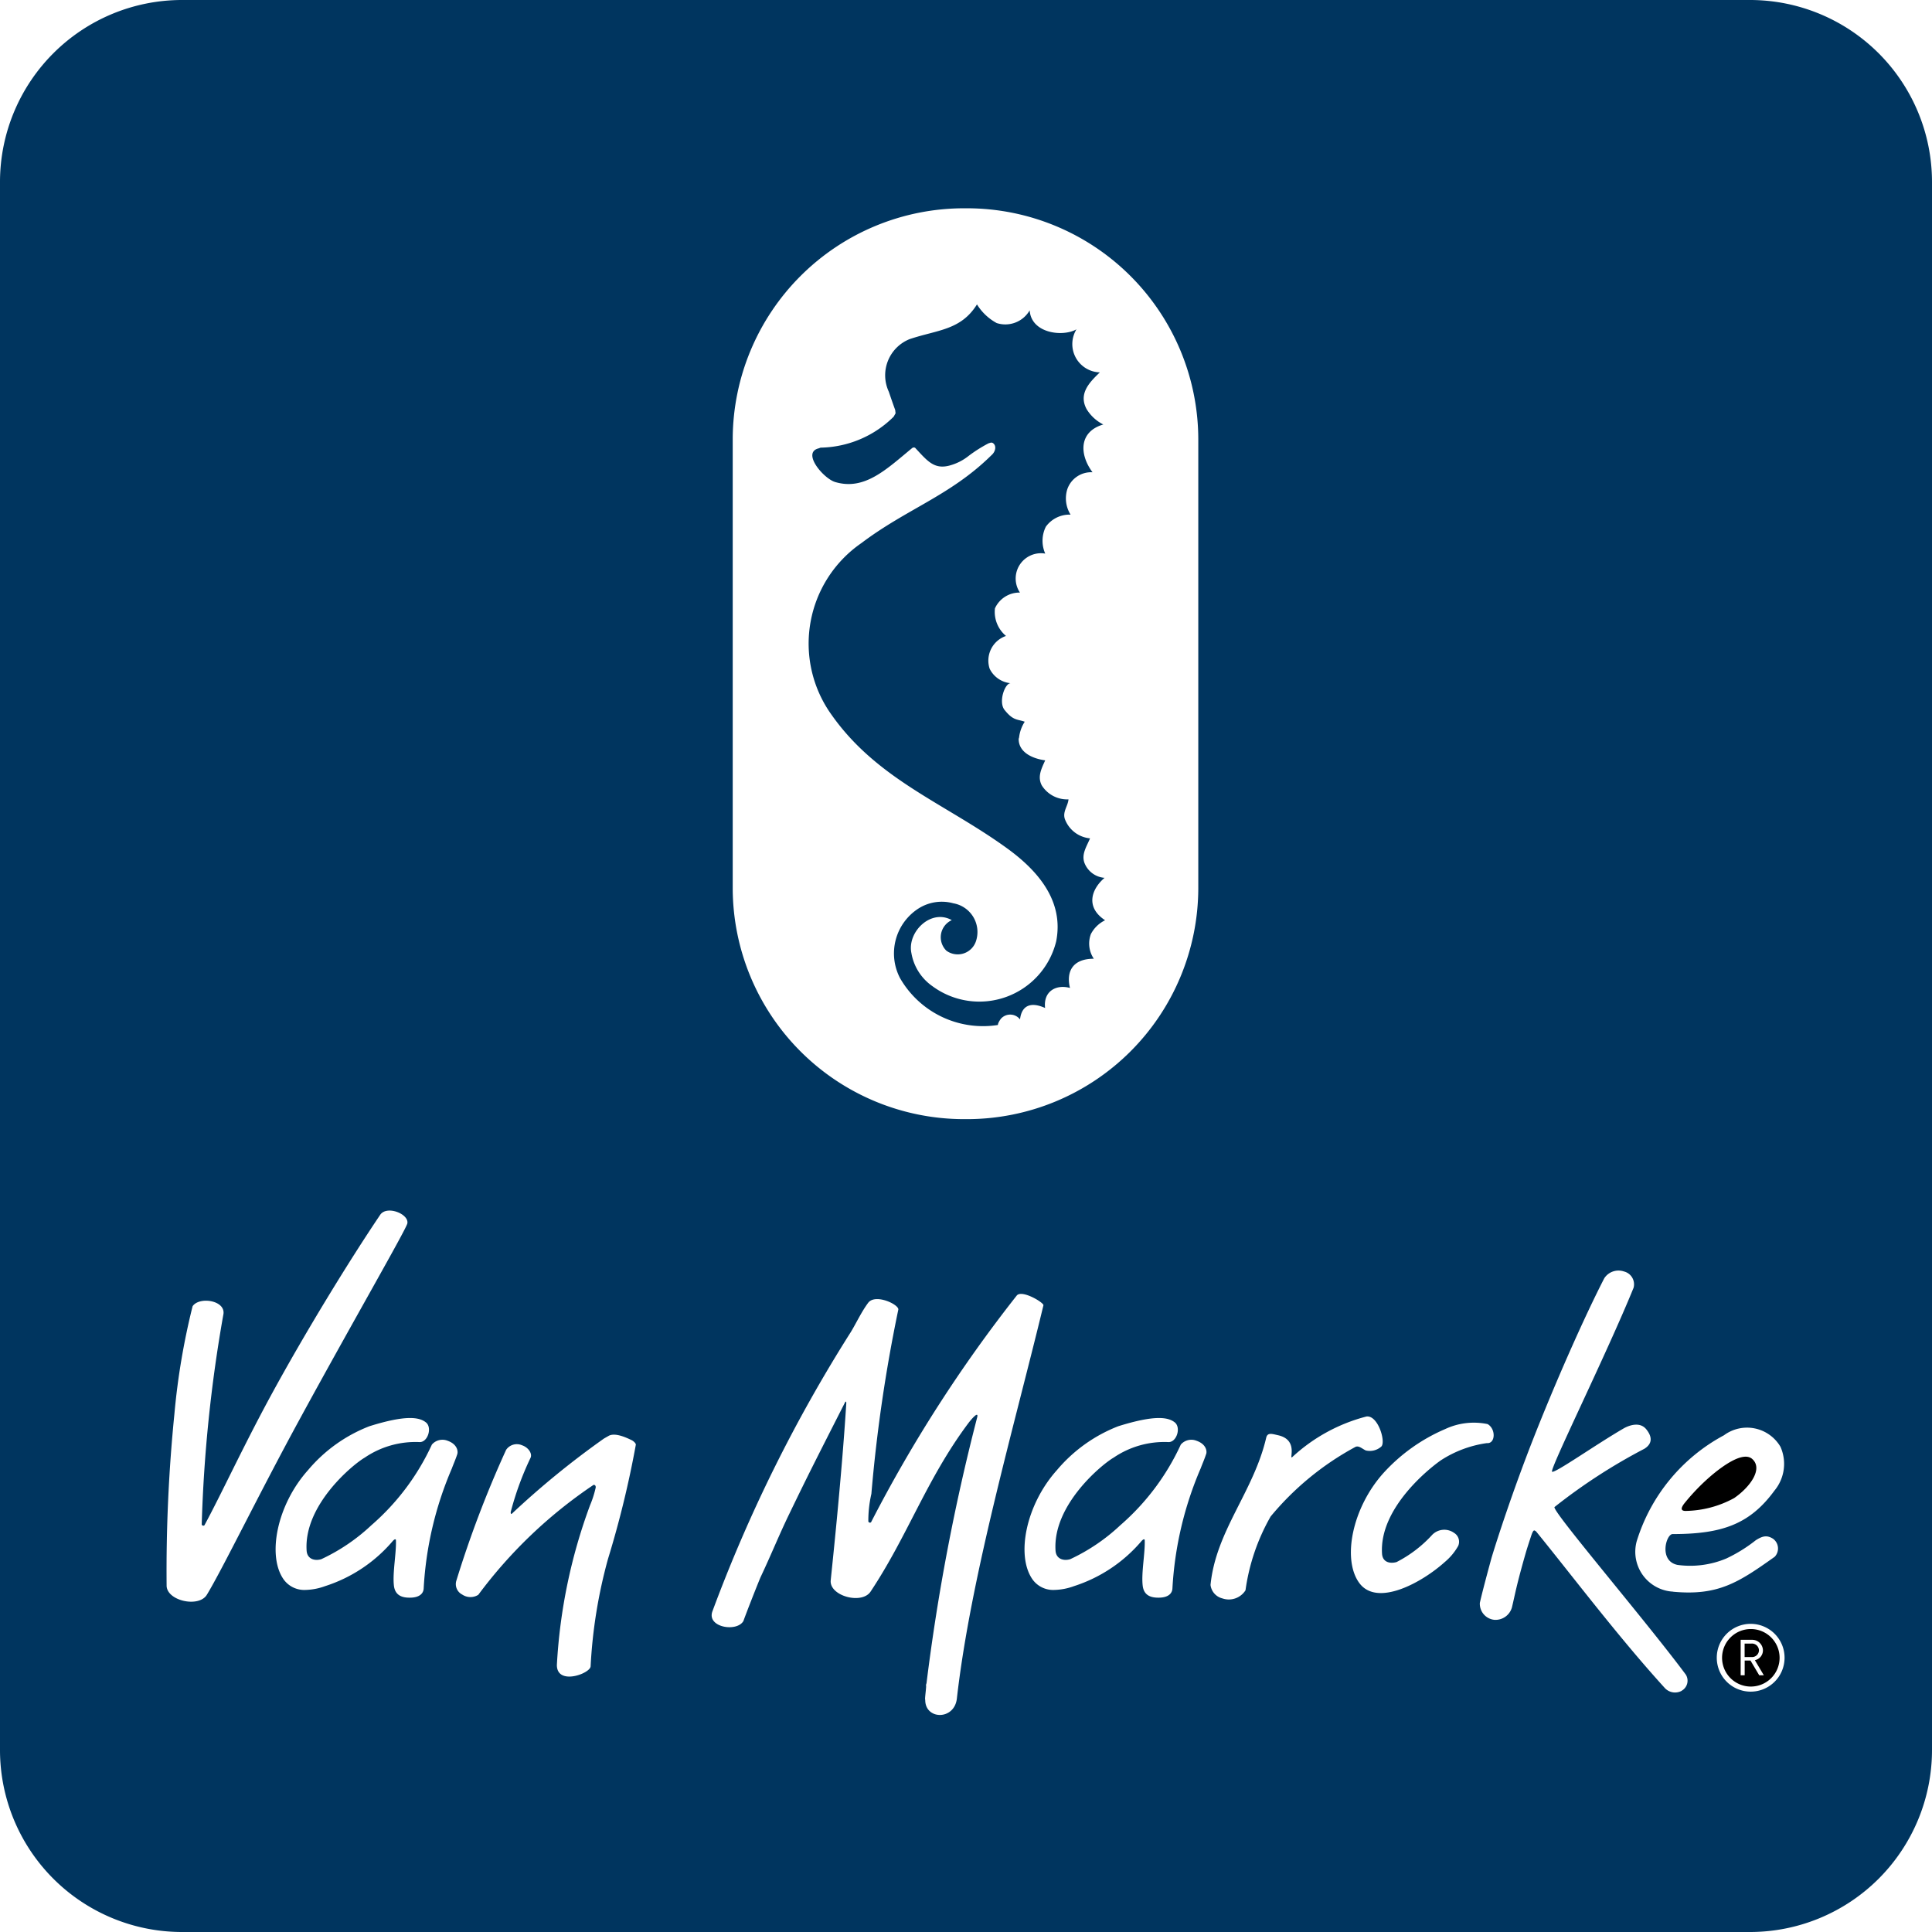 <?xml version="1.0" encoding="UTF-8"?>
<svg xmlns="http://www.w3.org/2000/svg" width="71.812" height="71.812" viewBox="0 0 71.812 71.812">
  <g transform="translate(-0.021 -0.022)">
    <path d="M243.733,229.364a.259.259,0,0,0-.276-.253H243.2v.5h.254a.255.255,0,0,0,.279-.247Z" transform="translate(-178.332 -167.998)"></path>
    <path d="M234.559,205.08a3.868,3.868,0,0,0,1.818-.479c.591-.408,1.083-1.087.669-1.453s-1.47.566-1.707.783a7.807,7.807,0,0,0-.828.885C234.4,204.969,234.38,205.073,234.559,205.08Z" transform="translate(-171.896 -148.897)"></path>
    <path d="M241.121,227.1a1.069,1.069,0,1,0,1.069,1.067,1.069,1.069,0,0,0-1.069-1.067Zm.312,1.719-.325-.548h-.216v.548h-.149V227.5h.421a.4.4,0,0,1,.407.387.371.371,0,0,1-.3.37l.333.561Z" transform="translate(-176.022 -166.527)"></path>
    <path d="M119.5,48.059l-.037.036c-1.51,1.475-3.125,1.968-4.795,3.23a4.538,4.538,0,0,0-1.112,6.389c1.708,2.422,4.233,3.293,6.547,4.978,1.139.831,2.093,1.952,1.8,3.44a2.94,2.94,0,0,1-4.6,1.666,1.889,1.889,0,0,1-.781-1.229c-.165-.776.718-1.663,1.5-1.226a.7.7,0,0,0-.2,1.136.715.715,0,0,0,1.1-.355,1.082,1.082,0,0,0-.839-1.406,1.616,1.616,0,0,0-1.3.194A1.984,1.984,0,0,0,116.1,67.5a3.559,3.559,0,0,0,3.634,1.741l.013-.058a.72.72,0,0,1,.112-.186.463.463,0,0,1,.7.036c.063-.543.425-.654.932-.424-.073-.626.416-.887.925-.745-.147-.6.09-1.086.886-1.086a1.009,1.009,0,0,1-.11-.915,1.17,1.17,0,0,1,.529-.515c-.743-.49-.507-1.161-.02-1.577a.872.872,0,0,1-.739-.535c-.134-.33.066-.616.2-.933a1.106,1.106,0,0,1-.939-.725c-.084-.268.117-.478.138-.724a1.113,1.113,0,0,1-.992-.517c-.169-.319-.019-.614.126-.933-.468-.063-.991-.294-.986-.8l.015-.048a1.366,1.366,0,0,1,.21-.588c-.284-.1-.433-.034-.762-.454-.215-.306.027-.979.237-.977a.974.974,0,0,1-.753-.489l-.027-.053a.969.969,0,0,1,.609-1.215,1.164,1.164,0,0,1-.411-1.026,1,1,0,0,1,.929-.586.94.94,0,0,1,.94-1.449,1.177,1.177,0,0,1,.023-1,1.086,1.086,0,0,1,.919-.448,1.139,1.139,0,0,1-.125-.934.936.936,0,0,1,.941-.641c-.489-.653-.521-1.506.4-1.776a1.527,1.527,0,0,1-.62-.571c-.311-.573.109-1,.492-1.366a1.052,1.052,0,0,1-.869-1.6c-.508.29-1.682.152-1.739-.706a1.045,1.045,0,0,1-1.226.473,1.955,1.955,0,0,1-.733-.693c-.6.962-1.465.942-2.5,1.289a1.447,1.447,0,0,0-.777,1.956c.307.907.217.57.252.8l-.071.127a3.948,3.948,0,0,1-2.72,1.152l-.063.025c-.65.152.172,1.121.608,1.253,1.1.326,1.908-.478,2.873-1.272l.026-.006c.015-.018.063,0,.073.006.45.483.7.808,1.268.662l.032-.009a1.933,1.933,0,0,0,.691-.354,5.26,5.26,0,0,1,.738-.466l.023-.007.062-.019a.148.148,0,0,1,.067.01C119.7,47.7,119.649,47.932,119.5,48.059Z" transform="translate(-82.624 -31.12)" fill="#00355f"></path>
    <path d="M65.087.022H6.767A6.766,6.766,0,0,0,.021,6.768v58.32a6.766,6.766,0,0,0,6.746,6.746h58.32a6.766,6.766,0,0,0,6.746-6.746V6.768A6.766,6.766,0,0,0,65.087.022ZM27.256,16.334a8.6,8.6,0,0,1,8.605-8.57h.1a8.6,8.6,0,0,1,8.6,8.57V33.048a8.6,8.6,0,0,1-8.6,8.572h-.1a8.6,8.6,0,0,1-8.605-8.572ZM6.214,58.951a58.462,58.462,0,0,1,.29-6.377,26.1,26.1,0,0,1,.676-4c.252-.376,1.271-.216,1.139.331a53.443,53.443,0,0,0-.8,7.784.064.064,0,0,0,.1.028c.618-1.138,1.406-2.857,2.434-4.755,1.327-2.446,2.98-5.126,4.1-6.786.245-.361,1.074-.033,1.009.319-.042.219-2.109,3.8-4.023,7.318C9.621,55.6,8.289,58.347,7.709,59.3,7.408,59.793,6.208,59.522,6.214,58.951Zm9.555.109c-.007.186-.147.334-.47.346s-.6-.073-.638-.463c-.05-.475.094-1.193.077-1.672,0-.018-.018-.077-.114.026A5.5,5.5,0,0,1,12.1,58.98a2.241,2.241,0,0,1-.689.138H11.4a.945.945,0,0,1-.825-.374c-.636-.871-.27-2.782.9-4.083a5.636,5.636,0,0,1,2.276-1.626c1.357-.425,1.852-.34,2.1-.144s.065.763-.251.732a3.357,3.357,0,0,0-2.02.577c-.442.255-2.272,1.762-2.162,3.458.02.315.3.392.544.319a7.055,7.055,0,0,0,1.86-1.26,8.862,8.862,0,0,0,2.252-3,.517.517,0,0,1,.588-.141c.352.126.393.382.355.5-.059.184-.159.41-.2.527a13.07,13.07,0,0,0-1.048,4.457Zm6.853-1.1a18.528,18.528,0,0,0-.648,4c-.017.272-1.254.722-1.254-.05a20.2,20.2,0,0,1,1.233-5.938,3.793,3.793,0,0,0,.21-.658c.01-.085-.056-.114-.088-.094A17.431,17.431,0,0,0,17.8,59.3a.546.546,0,0,1-.6-.01.434.434,0,0,1-.216-.517,40.241,40.241,0,0,1,1.849-4.86.481.481,0,0,1,.591-.171c.241.081.393.315.315.471a11.206,11.206,0,0,0-.732,2c-.012.045.01.1.035.078a31.739,31.739,0,0,1,3.43-2.8l.184-.105c.235-.114.621.058.848.169.052.025.151.106.151.164a36.893,36.893,0,0,1-1.033,4.242Zm11.79,5.24c-.029,0,.057-.541.026-.54l.022-.078a77.419,77.419,0,0,1,1.881-9.871c.073-.289-.258.12-.311.189-1.563,2.083-2.256,4.185-3.65,6.282-.324.486-1.511.167-1.483-.4.01-.135.4-3.705.581-6.613,0-.042-.025-.066-.039-.037-1.076,2.117-1.388,2.726-2.086,4.173-.38.785-.654,1.475-1.064,2.345-.019.041-.216.526-.485,1.222-.046.125-.1.258-.149.4-.237.425-1.357.244-1.158-.345a55.215,55.215,0,0,1,5.153-10.4c.2-.33.391-.744.637-1.075.265-.365,1.169.066,1.123.253a57.148,57.148,0,0,0-1,6.844,4.421,4.421,0,0,0-.113,1.024.063.063,0,0,0,.1.032,52.122,52.122,0,0,1,5.413-8.424c.183-.241,1.018.262.995.359C37.73,53,36.1,58.626,35.587,63.162,35.49,63.975,34.4,63.948,34.412,63.2Zm10.44-9.131c-.058.184-.158.41-.2.527A13.1,13.1,0,0,0,43.6,59.06c-.007.186-.148.334-.47.346s-.6-.073-.637-.463c-.051-.475.094-1.193.077-1.672,0-.018-.018-.077-.114.026a5.5,5.5,0,0,1-2.52,1.683,2.24,2.24,0,0,1-.689.138h-.012a.944.944,0,0,1-.824-.374c-.635-.871-.27-2.782.9-4.083a5.656,5.656,0,0,1,2.275-1.626c1.359-.425,1.853-.34,2.1-.144s.066.763-.251.732a3.353,3.353,0,0,0-2.018.577c-.442.255-2.273,1.762-2.162,3.458.021.315.3.392.545.319a7.069,7.069,0,0,0,1.86-1.26,8.866,8.866,0,0,0,2.251-3,.517.517,0,0,1,.588-.141c.351.124.393.378.355.493Zm2.39,2.335a7.626,7.626,0,0,0-.926,2.729.734.734,0,0,1-.863.3.584.584,0,0,1-.437-.5c.2-2.017,1.6-3.456,2.07-5.473.049-.2.21-.143.444-.09.77.175.389.92.524.812a6.406,6.406,0,0,1,2.758-1.509c.43-.055.726.938.554,1.115a.642.642,0,0,1-.579.147c-.147-.068-.271-.206-.408-.119A10.655,10.655,0,0,0,47.242,56.4Zm6.98,1.079a2.16,2.16,0,0,1-.5.6c-.834.752-2.512,1.688-3.179.775-.636-.871-.269-2.781.9-4.083a6.606,6.606,0,0,1,2.3-1.637,2.509,2.509,0,0,1,1.571-.183c.318.181.292.738-.026.707a4.205,4.205,0,0,0-1.713.641c-.419.292-2.293,1.773-2.184,3.47.02.314.288.38.539.311a4.688,4.688,0,0,0,1.327-1.014A.627.627,0,0,1,54.07,57a.385.385,0,0,1,.152.483Zm8.3,5.39a.518.518,0,0,1-.613-.1c-1.73-1.9-3.429-4.154-4.789-5.825-.073-.05-.1-.107-.2.205-.088.263-.146.453-.169.526-.378,1.311-.413,1.6-.533,2.094a.634.634,0,0,1-.658.457.6.6,0,0,1-.533-.632c.111-.5.437-1.682.437-1.682.215-.713.781-2.451,1.511-4.32.867-2.214,1.945-4.641,2.677-6.062a.63.63,0,0,1,.73-.252.492.492,0,0,1,.359.606c-.993,2.444-3.139,6.775-3.03,6.838s1.609-1,2.666-1.613c.147-.084.584-.279.838.038s.191.558-.074.722A21,21,0,0,0,57.8,56.04c-.07.176,3.364,4.185,4.883,6.228a.428.428,0,0,1-.158.6Zm-.314-3.69a1.484,1.484,0,0,1-1.353-1.866A6.7,6.7,0,0,1,64.1,53.371a1.44,1.44,0,0,1,2.1.427,1.558,1.558,0,0,1-.224,1.631c-.919,1.256-1.961,1.614-3.784,1.614-.243,0-.522,1,.18,1.146a3.465,3.465,0,0,0,1.811-.236,5.574,5.574,0,0,0,1.1-.681c.229-.143.4-.21.643-.054a.447.447,0,0,1,.061.668c-1.356.965-2.108,1.456-3.776,1.3ZM65.093,62.9a1.26,1.26,0,1,1,1.26-1.261,1.26,1.26,0,0,1-1.26,1.261Z" fill="#00355f"></path>
  </g>
</svg>
